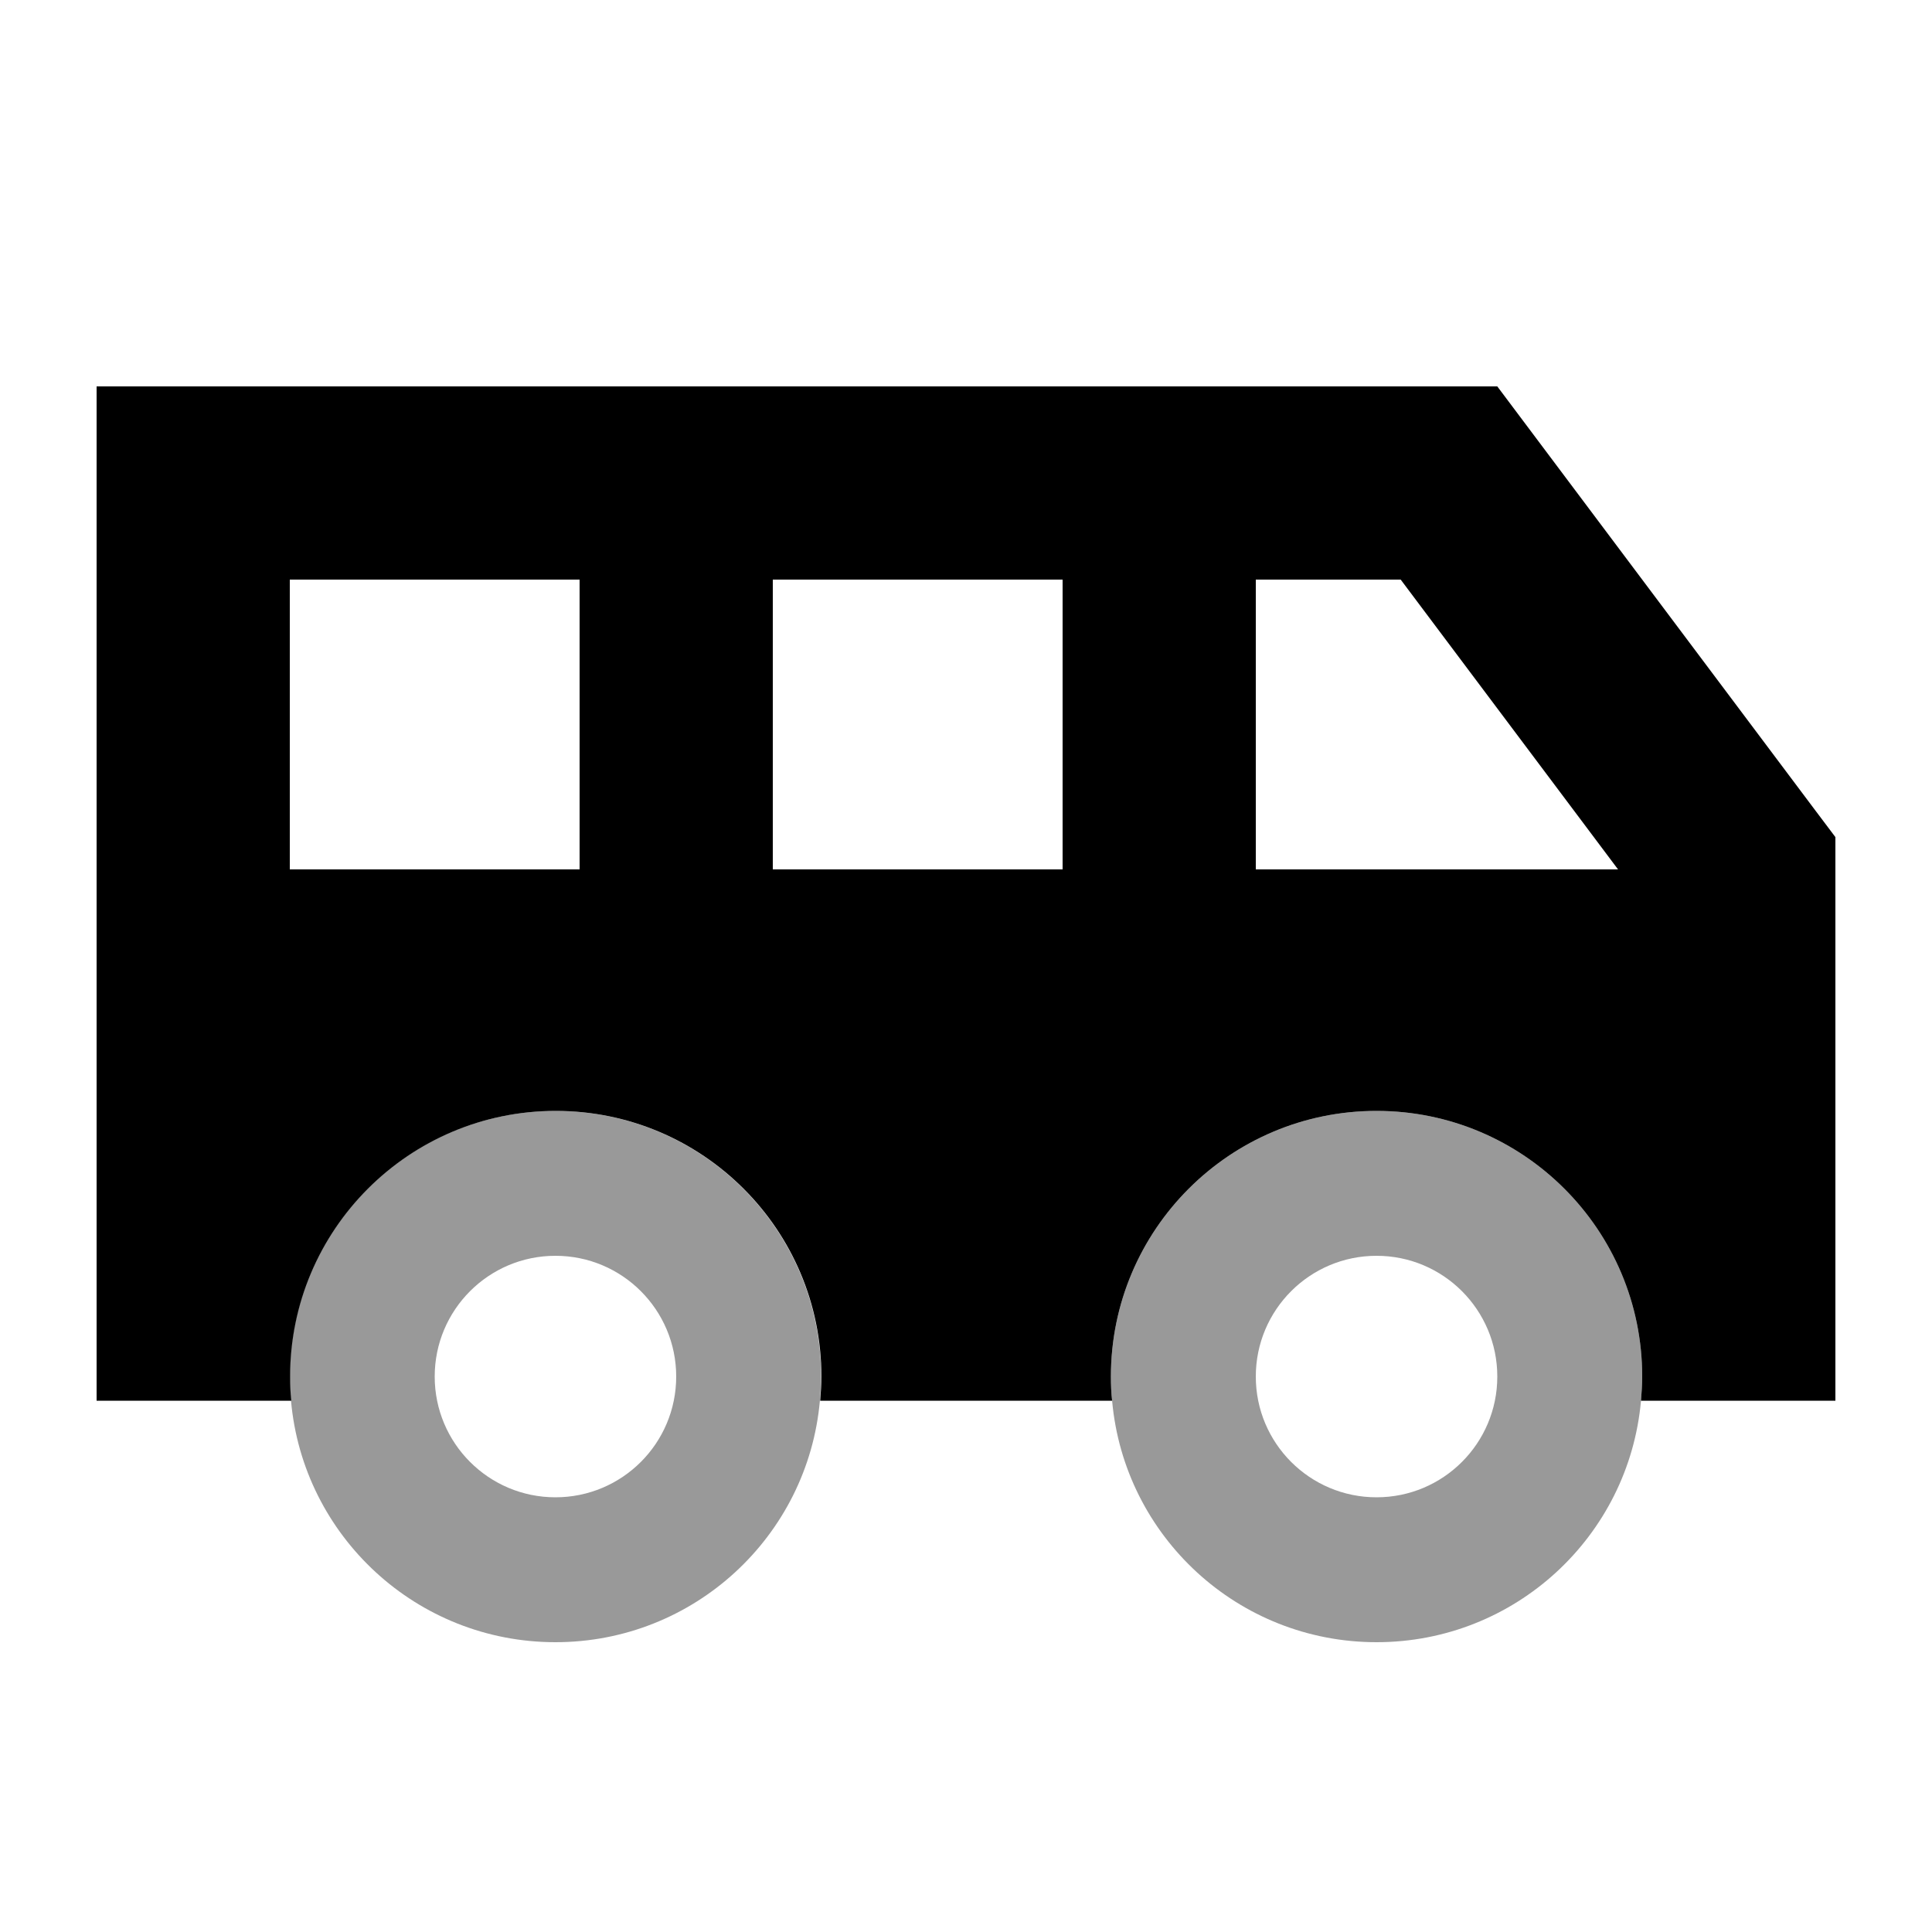 <svg xmlns="http://www.w3.org/2000/svg" viewBox="0 0 640 640"><!--! Font Awesome Pro 7.1.0 by @fontawesome - https://fontawesome.com License - https://fontawesome.com/license (Commercial License) Copyright 2025 Fonticons, Inc. --><path opacity=".4" fill="currentColor" d="M96 456C96 458.7 96.1 461.4 96.4 464C100.4 508.9 138.1 544 184 544C229.9 544 267.6 508.9 271.6 464C271.8 461.4 272 458.7 272 456C272 407.4 232.6 368 184 368C135.4 368 96 407.4 96 456zM224 456C224 478.1 206.1 496 184 496C161.9 496 144 478.1 144 456C144 433.9 161.9 416 184 416C206.1 416 224 433.9 224 456zM368 456C368 458.7 368.1 461.4 368.4 464C372.4 508.9 410.1 544 456 544C501.9 544 539.6 508.9 543.6 464C543.8 461.4 544 458.7 544 456C544 407.4 504.6 368 456 368C407.4 368 368 407.4 368 456zM496 456C496 478.1 478.1 496 456 496C433.9 496 416 478.1 416 456C416 433.9 433.9 416 456 416C478.1 416 496 433.9 496 456z"/><path fill="currentColor" d="M32 128L496 128L505.6 140.8L601.6 268.8L608 277.3L608 464L543.6 464C543.8 461.4 544 458.7 544 456C544 407.4 504.6 368 456 368C407.4 368 368 407.4 368 456C368 458.7 368.1 461.4 368.4 464L271.7 464C271.9 461.4 272.1 458.7 272.1 456C272.1 407.4 232.7 368 184.1 368C135.5 368 96.1 407.4 96.1 456C96.1 458.7 96.2 461.4 96.5 464L32 464L32 128zM192 288L192 192L96 192L96 288L192 288zM256 288L352 288L352 192L256 192L256 288zM416 288L536 288L464 192L416 192L416 288z"/></svg>